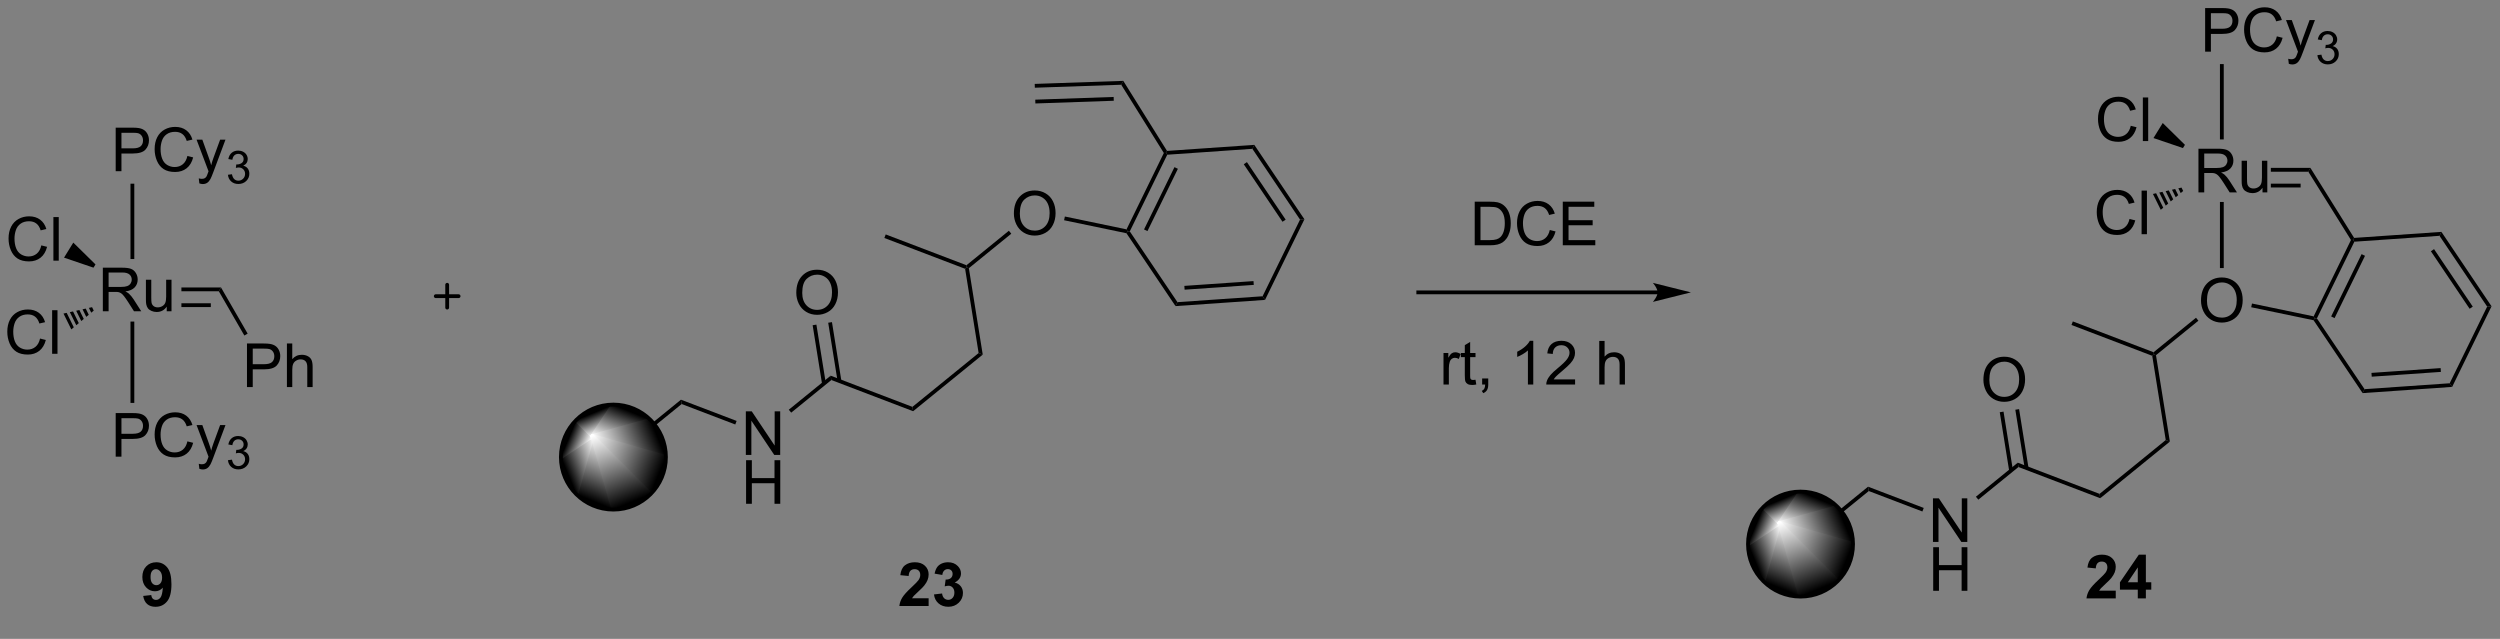 <?xml version="1.0" encoding="UTF-8"?>
<!DOCTYPE svg PUBLIC '-//W3C//DTD SVG 1.0//EN'
          'http://www.w3.org/TR/2001/REC-SVG-20010904/DTD/svg10.dtd'>
<svg stroke-dasharray="none" shape-rendering="auto" xmlns="http://www.w3.org/2000/svg" font-family="'Dialog'" text-rendering="auto" width="90" fill-opacity="1" color-interpolation="auto" color-rendering="auto" preserveAspectRatio="xMidYMid meet" font-size="12px" viewBox="0 0 90 23" fill="black" xmlns:xlink="http://www.w3.org/1999/xlink" stroke="black" image-rendering="auto" stroke-miterlimit="10" stroke-linecap="square" stroke-linejoin="miter" font-style="normal" stroke-width="1" height="23" stroke-dashoffset="0" font-weight="normal" stroke-opacity="1"
><rect x="0" y="0" width="90" height="23" fill="#808080" stroke="none"/><!--Generated by the Batik Graphics2D SVG Generator--><defs id="genericDefs"
  /><g
  ><defs id="defs1"
    ><linearGradient x1="270.8" x2="267.789" gradientUnits="userSpaceOnUse" y1="106.376" y2="113.645" id="gradient1" color-interpolation="sRGB" spreadMethod="pad"
      ><stop stop-color="white" offset="0%"
        /><stop stop-color="black" offset="100%"
      /></linearGradient
      ><linearGradient x1="270.8" x2="267.789" gradientUnits="userSpaceOnUse" y1="106.376" y2="113.645" id="gradient2" color-interpolation="sRGB" spreadMethod="pad"
      ><stop stop-color="white" offset="0%"
        /><stop stop-color="black" offset="100%"
      /></linearGradient
      ><linearGradient x1="270.8" x2="266.291" gradientUnits="userSpaceOnUse" y1="106.376" y2="108.244" id="gradient3" color-interpolation="sRGB" spreadMethod="pad"
      ><stop stop-color="white" offset="0%"
        /><stop stop-color="black" offset="100%"
      /></linearGradient
      ><linearGradient x1="270.8" x2="266.291" gradientUnits="userSpaceOnUse" y1="106.376" y2="108.244" id="gradient4" color-interpolation="sRGB" spreadMethod="pad"
      ><stop stop-color="white" offset="0%"
        /><stop stop-color="black" offset="100%"
      /></linearGradient
      ><linearGradient x1="270.8" x2="268.242" gradientUnits="userSpaceOnUse" y1="106.376" y2="105.316" id="gradient5" color-interpolation="sRGB" spreadMethod="pad"
      ><stop stop-color="white" offset="0%"
        /><stop stop-color="black" offset="100%"
      /></linearGradient
      ><linearGradient x1="270.8" x2="268.242" gradientUnits="userSpaceOnUse" y1="106.376" y2="105.316" id="gradient6" color-interpolation="sRGB" spreadMethod="pad"
      ><stop stop-color="white" offset="0%"
        /><stop stop-color="black" offset="100%"
      /></linearGradient
      ><linearGradient x1="270.8" x2="269.741" gradientUnits="userSpaceOnUse" y1="106.376" y2="103.818" id="gradient7" color-interpolation="sRGB" spreadMethod="pad"
      ><stop stop-color="white" offset="0%"
        /><stop stop-color="black" offset="100%"
      /></linearGradient
      ><linearGradient x1="270.8" x2="269.741" gradientUnits="userSpaceOnUse" y1="106.376" y2="103.818" id="gradient8" color-interpolation="sRGB" spreadMethod="pad"
      ><stop stop-color="white" offset="0%"
        /><stop stop-color="black" offset="100%"
      /></linearGradient
      ><linearGradient x1="270.8" x2="272.668" gradientUnits="userSpaceOnUse" y1="106.376" y2="101.866" id="gradient9" color-interpolation="sRGB" spreadMethod="pad"
      ><stop stop-color="white" offset="0%"
        /><stop stop-color="black" offset="100%"
      /></linearGradient
      ><linearGradient x1="270.8" x2="272.668" gradientUnits="userSpaceOnUse" y1="106.376" y2="101.866" id="gradient10" color-interpolation="sRGB" spreadMethod="pad"
      ><stop stop-color="white" offset="0%"
        /><stop stop-color="black" offset="100%"
      /></linearGradient
      ><linearGradient x1="270.8" x2="278.07" gradientUnits="userSpaceOnUse" y1="106.376" y2="103.365" id="gradient11" color-interpolation="sRGB" spreadMethod="pad"
      ><stop stop-color="white" offset="0%"
        /><stop stop-color="black" offset="100%"
      /></linearGradient
      ><linearGradient x1="270.8" x2="278.07" gradientUnits="userSpaceOnUse" y1="106.376" y2="103.365" id="gradient12" color-interpolation="sRGB" spreadMethod="pad"
      ><stop stop-color="white" offset="0%"
        /><stop stop-color="black" offset="100%"
      /></linearGradient
      ><linearGradient x1="270.8" x2="280.022" gradientUnits="userSpaceOnUse" y1="106.376" y2="110.195" id="gradient13" color-interpolation="sRGB" spreadMethod="pad"
      ><stop stop-color="white" offset="0%"
        /><stop stop-color="black" offset="100%"
      /></linearGradient
      ><linearGradient x1="270.8" x2="280.022" gradientUnits="userSpaceOnUse" y1="106.376" y2="110.195" id="gradient14" color-interpolation="sRGB" spreadMethod="pad"
      ><stop stop-color="white" offset="0%"
        /><stop stop-color="black" offset="100%"
      /></linearGradient
      ><linearGradient x1="270.8" x2="274.62" gradientUnits="userSpaceOnUse" y1="106.376" y2="115.597" id="gradient15" color-interpolation="sRGB" spreadMethod="pad"
      ><stop stop-color="white" offset="0%"
        /><stop stop-color="black" offset="100%"
      /></linearGradient
      ><linearGradient x1="270.8" x2="274.62" gradientUnits="userSpaceOnUse" y1="106.376" y2="115.597" id="gradient16" color-interpolation="sRGB" spreadMethod="pad"
      ><stop stop-color="white" offset="0%"
        /><stop stop-color="black" offset="100%"
      /></linearGradient
      ><linearGradient x1="114.828" x2="111.817" gradientUnits="userSpaceOnUse" y1="94.945" y2="102.214" id="gradient17" color-interpolation="sRGB" spreadMethod="pad"
      ><stop stop-color="white" offset="0%"
        /><stop stop-color="black" offset="100%"
      /></linearGradient
      ><linearGradient x1="114.828" x2="111.817" gradientUnits="userSpaceOnUse" y1="94.945" y2="102.214" id="gradient18" color-interpolation="sRGB" spreadMethod="pad"
      ><stop stop-color="white" offset="0%"
        /><stop stop-color="black" offset="100%"
      /></linearGradient
      ><linearGradient x1="114.828" x2="110.319" gradientUnits="userSpaceOnUse" y1="94.945" y2="96.813" id="gradient19" color-interpolation="sRGB" spreadMethod="pad"
      ><stop stop-color="white" offset="0%"
        /><stop stop-color="black" offset="100%"
      /></linearGradient
      ><linearGradient x1="114.828" x2="110.319" gradientUnits="userSpaceOnUse" y1="94.945" y2="96.813" id="gradient20" color-interpolation="sRGB" spreadMethod="pad"
      ><stop stop-color="white" offset="0%"
        /><stop stop-color="black" offset="100%"
      /></linearGradient
      ><linearGradient x1="114.828" x2="112.271" gradientUnits="userSpaceOnUse" y1="94.945" y2="93.885" id="gradient21" color-interpolation="sRGB" spreadMethod="pad"
      ><stop stop-color="white" offset="0%"
        /><stop stop-color="black" offset="100%"
      /></linearGradient
      ><linearGradient x1="114.828" x2="112.271" gradientUnits="userSpaceOnUse" y1="94.945" y2="93.885" id="gradient22" color-interpolation="sRGB" spreadMethod="pad"
      ><stop stop-color="white" offset="0%"
        /><stop stop-color="black" offset="100%"
      /></linearGradient
      ><linearGradient x1="114.828" x2="113.769" gradientUnits="userSpaceOnUse" y1="94.945" y2="92.387" id="gradient23" color-interpolation="sRGB" spreadMethod="pad"
      ><stop stop-color="white" offset="0%"
        /><stop stop-color="black" offset="100%"
      /></linearGradient
      ><linearGradient x1="114.828" x2="113.769" gradientUnits="userSpaceOnUse" y1="94.945" y2="92.387" id="gradient24" color-interpolation="sRGB" spreadMethod="pad"
      ><stop stop-color="white" offset="0%"
        /><stop stop-color="black" offset="100%"
      /></linearGradient
      ><linearGradient x1="114.828" x2="116.696" gradientUnits="userSpaceOnUse" y1="94.945" y2="90.435" id="gradient25" color-interpolation="sRGB" spreadMethod="pad"
      ><stop stop-color="white" offset="0%"
        /><stop stop-color="black" offset="100%"
      /></linearGradient
      ><linearGradient x1="114.828" x2="116.696" gradientUnits="userSpaceOnUse" y1="94.945" y2="90.435" id="gradient26" color-interpolation="sRGB" spreadMethod="pad"
      ><stop stop-color="white" offset="0%"
        /><stop stop-color="black" offset="100%"
      /></linearGradient
      ><linearGradient x1="114.828" x2="122.098" gradientUnits="userSpaceOnUse" y1="94.945" y2="91.934" id="gradient27" color-interpolation="sRGB" spreadMethod="pad"
      ><stop stop-color="white" offset="0%"
        /><stop stop-color="black" offset="100%"
      /></linearGradient
      ><linearGradient x1="114.828" x2="122.098" gradientUnits="userSpaceOnUse" y1="94.945" y2="91.934" id="gradient28" color-interpolation="sRGB" spreadMethod="pad"
      ><stop stop-color="white" offset="0%"
        /><stop stop-color="black" offset="100%"
      /></linearGradient
      ><linearGradient x1="114.828" x2="124.05" gradientUnits="userSpaceOnUse" y1="94.945" y2="98.764" id="gradient29" color-interpolation="sRGB" spreadMethod="pad"
      ><stop stop-color="white" offset="0%"
        /><stop stop-color="black" offset="100%"
      /></linearGradient
      ><linearGradient x1="114.828" x2="124.05" gradientUnits="userSpaceOnUse" y1="94.945" y2="98.764" id="gradient30" color-interpolation="sRGB" spreadMethod="pad"
      ><stop stop-color="white" offset="0%"
        /><stop stop-color="black" offset="100%"
      /></linearGradient
      ><linearGradient x1="114.828" x2="118.648" gradientUnits="userSpaceOnUse" y1="94.945" y2="104.166" id="gradient31" color-interpolation="sRGB" spreadMethod="pad"
      ><stop stop-color="white" offset="0%"
        /><stop stop-color="black" offset="100%"
      /></linearGradient
      ><linearGradient x1="114.828" x2="118.648" gradientUnits="userSpaceOnUse" y1="94.945" y2="104.166" id="gradient32" color-interpolation="sRGB" spreadMethod="pad"
      ><stop stop-color="white" offset="0%"
        /><stop stop-color="black" offset="100%"
      /></linearGradient
      ><clipPath clipPathUnits="userSpaceOnUse" id="clipPath1"
      ><path d="M1.992 1.614 L339.724 1.614 L339.724 84.633 L1.992 84.633 L1.992 1.614 Z"
      /></clipPath
      ><clipPath clipPathUnits="userSpaceOnUse" id="clipPath2"
      ><path d="M36.982 37.636 L36.982 118.347 L365.324 118.347 L365.324 37.636 Z"
      /></clipPath
      ><clipPath clipPathUnits="userSpaceOnUse" id="clipPath3"
      ><path d="M273.56 102.236 C269.75 102.236 266.66 105.325 266.66 109.136 C266.66 112.947 269.75 116.036 273.56 116.036 C277.371 116.036 280.46 112.947 280.46 109.136 C280.46 105.325 277.371 102.236 273.56 102.236 Z"
      /></clipPath
      ><clipPath clipPathUnits="userSpaceOnUse" id="clipPath4"
      ><path d="M117.588 90.805 C113.778 90.805 110.689 93.894 110.689 97.705 C110.689 101.516 113.778 104.605 117.588 104.605 C121.399 104.605 124.489 101.516 124.489 97.705 C124.489 93.894 121.399 90.805 117.588 90.805 Z"
      /></clipPath
    ></defs
    ><g transform="translate(-0,0) scale(0.267,0.267) translate(-1.992,-1.614) matrix(1.029,0,0,1.029,-36.048,-37.099)"
    ><path d="M325.034 62.834 L325.034 57.107 L327.573 57.107 Q328.339 57.107 328.737 57.261 Q329.135 57.414 329.372 57.805 Q329.612 58.196 329.612 58.67 Q329.612 59.279 329.216 59.698 Q328.823 60.115 327.997 60.227 Q328.3 60.373 328.456 60.513 Q328.786 60.818 329.083 61.274 L330.081 62.834 L329.128 62.834 L328.37 61.641 Q328.036 61.125 327.82 60.852 Q327.607 60.578 327.438 60.469 Q327.268 60.36 327.091 60.318 Q326.964 60.289 326.669 60.289 L325.792 60.289 L325.792 62.834 L325.034 62.834 ZM325.792 59.633 L327.419 59.633 Q327.94 59.633 328.232 59.526 Q328.526 59.42 328.677 59.183 Q328.831 58.946 328.831 58.67 Q328.831 58.263 328.534 58.003 Q328.24 57.74 327.604 57.74 L325.792 57.74 L325.792 59.633 ZM333.428 62.834 L333.428 62.224 Q332.944 62.927 332.111 62.927 Q331.743 62.927 331.426 62.787 Q331.108 62.646 330.952 62.433 Q330.798 62.219 330.736 61.912 Q330.694 61.703 330.694 61.256 L330.694 58.685 L331.397 58.685 L331.397 60.985 Q331.397 61.537 331.439 61.727 Q331.507 62.006 331.72 62.164 Q331.936 62.321 332.251 62.321 Q332.569 62.321 332.845 62.159 Q333.124 61.998 333.238 61.719 Q333.353 61.438 333.353 60.907 L333.353 58.685 L334.056 58.685 L334.056 62.834 L333.428 62.834 Z" stroke="none" clip-path="url(#clipPath2)"
    /></g
    ><g transform="matrix(0.274,0,0,0.274,-10.137,-10.316)"
    ><path d="M340.556 59.709 L340.279 60.209 L335.356 60.209 L335.356 59.709 ZM339.269 61.779 L335.356 61.779 L335.356 62.279 L339.269 62.279 Z" stroke="none" clip-path="url(#clipPath2)"
    /></g
    ><g transform="matrix(0.274,0,0,0.274,-10.137,-10.316)"
    ><path d="M316.951 54.176 L317.709 54.366 Q317.472 55.301 316.852 55.793 Q316.232 56.283 315.339 56.283 Q314.412 56.283 313.831 55.905 Q313.253 55.528 312.948 54.814 Q312.646 54.098 312.646 53.278 Q312.646 52.382 312.987 51.718 Q313.331 51.051 313.961 50.705 Q314.591 50.358 315.349 50.358 Q316.209 50.358 316.795 50.796 Q317.38 51.233 317.612 52.028 L316.865 52.202 Q316.667 51.577 316.287 51.293 Q315.909 51.007 315.334 51.007 Q314.675 51.007 314.229 51.324 Q313.787 51.639 313.607 52.173 Q313.427 52.707 313.427 53.272 Q313.427 54.004 313.641 54.548 Q313.854 55.093 314.302 55.363 Q314.753 55.632 315.276 55.632 Q315.912 55.632 316.352 55.264 Q316.795 54.897 316.951 54.176 ZM318.538 56.184 L318.538 50.457 L319.241 50.457 L319.241 56.184 L318.538 56.184 Z" stroke="none" clip-path="url(#clipPath2)"
    /></g
    ><g transform="matrix(0.274,0,0,0.274,-10.137,-10.316)"
    ><path d="M324.069 56.678 L323.807 57.103 L319.935 55.787 L321.152 53.812 Z" stroke="none" clip-path="url(#clipPath2)"
    /></g
    ><g transform="matrix(0.274,0,0,0.274,-10.137,-10.316)"
    ><path d="M316.786 66.415 L317.543 66.605 Q317.307 67.54 316.687 68.032 Q316.067 68.522 315.174 68.522 Q314.247 68.522 313.666 68.144 Q313.088 67.766 312.783 67.053 Q312.481 66.337 312.481 65.516 Q312.481 64.621 312.822 63.957 Q313.166 63.29 313.796 62.944 Q314.426 62.597 315.184 62.597 Q316.043 62.597 316.629 63.035 Q317.215 63.472 317.447 64.266 L316.7 64.441 Q316.502 63.816 316.122 63.532 Q315.744 63.246 315.168 63.246 Q314.51 63.246 314.064 63.563 Q313.622 63.878 313.442 64.412 Q313.262 64.946 313.262 65.511 Q313.262 66.243 313.476 66.787 Q313.689 67.332 314.137 67.602 Q314.588 67.871 315.111 67.871 Q315.747 67.871 316.187 67.503 Q316.629 67.136 316.786 66.415 ZM318.373 68.423 L318.373 62.696 L319.076 62.696 L319.076 68.423 L318.373 68.423 Z" stroke="none" clip-path="url(#clipPath2)"
    /></g
    ><g transform="matrix(0.274,0,0,0.274,-10.137,-10.316)"
    ><path d="M323.839 62.744 L323.512 63.019 L323.201 62.389 L323.618 62.296 ZM323.184 63.293 L322.857 63.567 L322.367 62.575 L322.784 62.482 ZM322.529 63.842 L322.202 64.116 L321.533 62.761 L321.95 62.668 ZM321.874 64.391 L321.547 64.665 L320.699 62.947 L321.116 62.854 ZM321.219 64.939 L320.892 65.214 L319.865 63.133 L320.282 63.04 Z" stroke="none" clip-path="url(#clipPath2)"
    /></g
    ><g transform="matrix(0.274,0,0,0.274,-10.137,-10.316)"
    ><path d="M326.18 77.145 Q326.18 75.718 326.946 74.913 Q327.712 74.106 328.923 74.106 Q329.714 74.106 330.35 74.486 Q330.988 74.863 331.321 75.54 Q331.657 76.218 331.657 77.077 Q331.657 77.949 331.305 78.637 Q330.954 79.324 330.308 79.678 Q329.665 80.033 328.917 80.033 Q328.11 80.033 327.472 79.642 Q326.837 79.249 326.509 78.574 Q326.18 77.897 326.18 77.145 ZM326.962 77.155 Q326.962 78.192 327.516 78.788 Q328.074 79.382 328.915 79.382 Q329.769 79.382 330.321 78.78 Q330.876 78.178 330.876 77.074 Q330.876 76.374 330.639 75.853 Q330.402 75.332 329.946 75.046 Q329.493 74.757 328.925 74.757 Q328.12 74.757 327.54 75.311 Q326.962 75.863 326.962 77.155 Z" stroke="none" clip-path="url(#clipPath2)"
    /></g
    ><g transform="matrix(0.274,0,0,0.274,-10.137,-10.316)"
    ><path d="M328.667 64.185 L329.167 64.185 L329.167 72.869 L328.667 72.869 Z" stroke="none" clip-path="url(#clipPath2)"
    /></g
    ><g transform="matrix(0.274,0,0,0.274,-10.137,-10.316)"
    ><path d="M326.722 44.434 L326.722 38.707 L328.884 38.707 Q329.454 38.707 329.753 38.762 Q330.175 38.832 330.459 39.03 Q330.745 39.225 330.92 39.582 Q331.094 39.936 331.094 40.363 Q331.094 41.093 330.628 41.6 Q330.165 42.106 328.949 42.106 L327.48 42.106 L327.48 44.434 L326.722 44.434 ZM327.48 41.428 L328.962 41.428 Q329.696 41.428 330.003 41.155 Q330.313 40.882 330.313 40.387 Q330.313 40.028 330.131 39.772 Q329.949 39.514 329.652 39.434 Q329.462 39.382 328.946 39.382 L327.48 39.382 L327.48 41.428 ZM336.144 42.426 L336.902 42.616 Q336.665 43.551 336.045 44.043 Q335.425 44.533 334.532 44.533 Q333.605 44.533 333.024 44.155 Q332.446 43.778 332.141 43.064 Q331.839 42.348 331.839 41.528 Q331.839 40.632 332.18 39.968 Q332.524 39.301 333.154 38.955 Q333.784 38.608 334.542 38.608 Q335.402 38.608 335.988 39.046 Q336.574 39.483 336.805 40.278 L336.058 40.452 Q335.86 39.827 335.48 39.543 Q335.102 39.257 334.527 39.257 Q333.868 39.257 333.423 39.574 Q332.98 39.889 332.8 40.423 Q332.62 40.957 332.62 41.522 Q332.62 42.254 332.834 42.798 Q333.048 43.343 333.495 43.613 Q333.946 43.882 334.469 43.882 Q335.105 43.882 335.545 43.514 Q335.988 43.147 336.144 42.426 ZM337.716 46.033 L337.637 45.371 Q337.866 45.434 338.038 45.434 Q338.273 45.434 338.413 45.356 Q338.554 45.278 338.645 45.137 Q338.71 45.033 338.859 44.613 Q338.88 44.556 338.921 44.441 L337.348 40.285 L338.106 40.285 L338.968 42.686 Q339.137 43.145 339.27 43.647 Q339.39 43.163 339.559 42.702 L340.445 40.285 L341.148 40.285 L339.57 44.504 Q339.317 45.189 339.176 45.447 Q338.989 45.793 338.747 45.955 Q338.505 46.119 338.169 46.119 Q337.966 46.119 337.716 46.033 Z" stroke="none" clip-path="url(#clipPath2)"
    /></g
    ><g transform="matrix(0.274,0,0,0.274,-10.137,-10.316)"
    ><path d="M341.47 44.899 L341.997 44.829 Q342.089 45.278 342.306 45.475 Q342.525 45.672 342.839 45.672 Q343.21 45.672 343.466 45.415 Q343.724 45.157 343.724 44.776 Q343.724 44.413 343.486 44.178 Q343.249 43.942 342.882 43.942 Q342.734 43.942 342.511 44.001 L342.57 43.538 Q342.622 43.544 342.654 43.544 Q342.991 43.544 343.261 43.368 Q343.531 43.192 343.531 42.825 Q343.531 42.536 343.333 42.346 Q343.138 42.155 342.827 42.155 Q342.519 42.155 342.314 42.348 Q342.109 42.541 342.05 42.928 L341.523 42.834 Q341.62 42.303 341.962 42.012 Q342.306 41.721 342.816 41.721 Q343.167 41.721 343.462 41.872 Q343.759 42.022 343.915 42.284 Q344.072 42.544 344.072 42.836 Q344.072 43.116 343.921 43.344 Q343.773 43.573 343.48 43.708 Q343.861 43.795 344.072 44.073 Q344.283 44.348 344.283 44.764 Q344.283 45.327 343.872 45.719 Q343.462 46.11 342.835 46.11 Q342.271 46.11 341.896 45.774 Q341.523 45.436 341.47 44.899 Z" stroke="none" clip-path="url(#clipPath2)"
    /></g
    ><g transform="matrix(0.274,0,0,0.274,-10.137,-10.316)"
    ><path d="M329.167 55.968 L328.667 55.968 L328.667 46.07 L329.167 46.07 Z" stroke="none" clip-path="url(#clipPath2)"
    /></g
    ><g transform="matrix(0.274,0,0,0.274,-10.137,-10.316)"
    ><path d="M340.279 60.209 L340.556 59.709 L346.3 68.908 L346.167 69.168 L345.882 69.183 Z" stroke="none" clip-path="url(#clipPath2)"
    /></g
    ><g transform="matrix(0.274,0,0,0.274,-10.137,-10.316)"
    ><path d="M345.882 69.183 L346.167 69.168 L346.329 69.407 L341.407 79.481 L341.119 79.501 L340.979 79.216 ZM347.278 71.041 L343.279 79.226 L343.728 79.445 L347.727 71.26 Z" stroke="none" clip-path="url(#clipPath2)"
    /></g
    ><g transform="matrix(0.274,0,0,0.274,-10.137,-10.316)"
    ><path d="M340.968 79.725 L341.119 79.501 L341.407 79.481 L347.669 88.78 L347.416 89.298 Z" stroke="none" clip-path="url(#clipPath2)"
    /></g
    ><g transform="matrix(0.274,0,0,0.274,-10.137,-10.316)"
    ><path d="M347.416 89.298 L347.669 88.78 L358.854 88.006 L359.176 88.484 ZM348.609 87.141 L357.697 86.512 L357.663 86.013 L348.575 86.642 Z" stroke="none" clip-path="url(#clipPath2)"
    /></g
    ><g transform="matrix(0.274,0,0,0.274,-10.137,-10.316)"
    ><path d="M359.176 88.484 L358.854 88.006 L363.776 77.933 L364.352 77.893 Z" stroke="none" clip-path="url(#clipPath2)"
    /></g
    ><g transform="matrix(0.274,0,0,0.274,-10.137,-10.316)"
    ><path d="M364.352 77.893 L363.776 77.933 L357.513 68.633 L357.767 68.115 ZM361.887 77.938 L356.798 70.382 L356.383 70.661 L361.472 78.217 Z" stroke="none" clip-path="url(#clipPath2)"
    /></g
    ><g transform="matrix(0.274,0,0,0.274,-10.137,-10.316)"
    ><path d="M357.767 68.115 L357.513 68.633 L346.329 69.407 L346.167 69.168 L346.3 68.908 Z" stroke="none" clip-path="url(#clipPath2)"
    /></g
    ><g transform="matrix(0.274,0,0,0.274,-10.137,-10.316)"
    ><path d="M340.979 79.216 L341.119 79.501 L340.968 79.725 L332.776 78.018 L332.878 77.528 Z" stroke="none" clip-path="url(#clipPath2)"
    /></g
    ><g transform="matrix(0.274,0,0,0.274,-10.137,-10.316)"
    ><path d="M325.521 79.398 L325.837 79.786 L320.265 84.317 L319.995 84.214 L319.949 83.929 Z" stroke="none" clip-path="url(#clipPath2)"
    /></g
    ><g transform="matrix(0.274,0,0,0.274,-10.137,-10.316)"
    ><path d="M319.771 84.396 L319.995 84.214 L320.265 84.317 L322.087 95.672 L321.547 95.466 Z" stroke="none" clip-path="url(#clipPath2)"
    /></g
    ><g transform="matrix(0.274,0,0,0.274,-10.137,-10.316)"
    ><path d="M319.949 83.929 L319.995 84.214 L319.771 84.396 L309.161 80.348 L309.339 79.881 Z" stroke="none" clip-path="url(#clipPath2)"
    /></g
    ><g transform="matrix(0.274,0,0,0.274,-10.137,-10.316)"
    ><path d="M321.547 95.466 L322.087 95.672 L312.94 103.109 L312.849 102.539 Z" stroke="none" clip-path="url(#clipPath2)"
    /></g
    ><g transform="matrix(0.274,0,0,0.274,-10.137,-10.316)"
    ><path d="M312.849 102.539 L312.94 103.109 L302.196 99.01 L302.104 98.439 Z" stroke="none" clip-path="url(#clipPath2)"
    /></g
    ><g transform="matrix(0.274,0,0,0.274,-10.137,-10.316)"
    ><path d="M297.591 87.556 Q297.591 86.129 298.356 85.324 Q299.122 84.517 300.333 84.517 Q301.125 84.517 301.76 84.897 Q302.398 85.275 302.731 85.952 Q303.067 86.629 303.067 87.488 Q303.067 88.36 302.716 89.048 Q302.364 89.735 301.718 90.09 Q301.075 90.444 300.328 90.444 Q299.521 90.444 298.882 90.053 Q298.247 89.66 297.919 88.985 Q297.591 88.308 297.591 87.556 ZM298.372 87.566 Q298.372 88.603 298.927 89.199 Q299.484 89.793 300.325 89.793 Q301.179 89.793 301.731 89.191 Q302.286 88.59 302.286 87.485 Q302.286 86.785 302.049 86.264 Q301.812 85.743 301.356 85.457 Q300.903 85.168 300.336 85.168 Q299.531 85.168 298.95 85.722 Q298.372 86.275 298.372 87.566 Z" stroke="none" clip-path="url(#clipPath2)"
    /></g
    ><g transform="matrix(0.274,0,0,0.274,-10.137,-10.316)"
    ><path d="M303.513 99.111 L302.277 91.404 L301.783 91.483 L303.02 99.19 ZM301.469 99.439 L300.233 91.732 L299.739 91.811 L300.976 99.518 Z" stroke="none" clip-path="url(#clipPath2)"
    /></g
    ><g transform="matrix(0.274,0,0,0.274,-10.137,-10.316)"
    ><path d="M290.962 108.855 L290.962 103.128 L291.74 103.128 L294.748 107.623 L294.748 103.128 L295.475 103.128 L295.475 108.855 L294.696 108.855 L291.688 104.355 L291.688 108.855 L290.962 108.855 Z" stroke="none" clip-path="url(#clipPath2)"
    /></g
    ><g transform="matrix(0.274,0,0,0.274,-10.137,-10.316)"
    ><path d="M290.993 115.272 L290.993 109.545 L291.751 109.545 L291.751 111.897 L294.727 111.897 L294.727 109.545 L295.485 109.545 L295.485 115.272 L294.727 115.272 L294.727 112.571 L291.751 112.571 L291.751 115.272 L290.993 115.272 Z" stroke="none" clip-path="url(#clipPath2)"
    /></g
    ><g transform="matrix(0.274,0,0,0.274,-10.137,-10.316)"
    ><path d="M302.104 98.439 L302.196 99.01 L296.92 103.299 L296.605 102.912 Z" stroke="none" clip-path="url(#clipPath2)"
    /></g
    ><g transform="matrix(0.274,0,0,0.274,-10.137,-10.316)"
    ><path d="M289.751 104.386 L289.573 104.853 L282.529 102.165 L282.437 101.595 Z" stroke="none" clip-path="url(#clipPath2)"
    /></g
    ><g transform="matrix(0.274,0,0,0.274,-10.137,-10.316)"
    ><path d="M282.437 101.595 L282.529 102.165 L273.718 109.33 L273.403 108.942 Z" stroke="none" clip-path="url(#clipPath2)"
    /></g
    ><g transform="matrix(0.274,0,0,0.274,-10.137,-10.316)"
    ><path d="M273.56 116.036 C269.75 116.036 266.66 112.947 266.66 109.136 C266.66 105.325 269.75 102.236 273.56 102.236 C277.371 102.236 280.46 105.325 280.46 109.136 C280.46 112.947 277.371 116.036 273.56 116.036" stroke="none" clip-path="url(#clipPath3)"
    /></g
    ><g fill="url(#gradient1)" transform="matrix(0.274,0,0,0.274,-10.137,-10.316)" stroke="url(#gradient1)"
    ><path d="M270.8 106.376 L273.56 116.036 L268.681 114.015 Z" stroke="none" clip-path="url(#clipPath3)"
    /></g
    ><g fill="url(#gradient2)" stroke-width="0.5" transform="matrix(0.274,0,0,0.274,-10.137,-10.316)" stroke-linecap="round" stroke="url(#gradient2)" stroke-linejoin="round"
    ><path fill="none" d="M270.8 106.376 L273.56 116.036 L268.681 114.015 Z" clip-path="url(#clipPath3)"
    /></g
    ><g fill="url(#gradient3)" transform="matrix(0.274,0,0,0.274,-10.137,-10.316)" stroke="url(#gradient3)"
    ><path d="M270.8 106.376 L268.681 114.015 L266.66 109.136 Z" stroke="none" clip-path="url(#clipPath3)"
    /></g
    ><g fill="url(#gradient4)" stroke-width="0.5" transform="matrix(0.274,0,0,0.274,-10.137,-10.316)" stroke-linecap="round" stroke="url(#gradient4)" stroke-linejoin="round"
    ><path fill="none" d="M270.8 106.376 L268.681 114.015 L266.66 109.136 Z" clip-path="url(#clipPath3)"
    /></g
    ><g fill="url(#gradient5)" transform="matrix(0.274,0,0,0.274,-10.137,-10.316)" stroke="url(#gradient5)"
    ><path d="M270.8 106.376 L266.66 109.136 L268.681 104.257 Z" stroke="none" clip-path="url(#clipPath3)"
    /></g
    ><g fill="url(#gradient6)" stroke-width="0.5" transform="matrix(0.274,0,0,0.274,-10.137,-10.316)" stroke-linecap="round" stroke="url(#gradient6)" stroke-linejoin="round"
    ><path fill="none" d="M270.8 106.376 L266.66 109.136 L268.681 104.257 Z" clip-path="url(#clipPath3)"
    /></g
    ><g fill="url(#gradient7)" transform="matrix(0.274,0,0,0.274,-10.137,-10.316)" stroke="url(#gradient7)"
    ><path d="M270.8 106.376 L268.681 104.257 L273.56 102.236 Z" stroke="none" clip-path="url(#clipPath3)"
    /></g
    ><g fill="url(#gradient8)" stroke-width="0.5" transform="matrix(0.274,0,0,0.274,-10.137,-10.316)" stroke-linecap="round" stroke="url(#gradient8)" stroke-linejoin="round"
    ><path fill="none" d="M270.8 106.376 L268.681 104.257 L273.56 102.236 Z" clip-path="url(#clipPath3)"
    /></g
    ><g fill="url(#gradient9)" transform="matrix(0.274,0,0,0.274,-10.137,-10.316)" stroke="url(#gradient9)"
    ><path d="M270.8 106.376 L273.56 102.236 L278.439 104.257 Z" stroke="none" clip-path="url(#clipPath3)"
    /></g
    ><g fill="url(#gradient10)" stroke-width="0.5" transform="matrix(0.274,0,0,0.274,-10.137,-10.316)" stroke-linecap="round" stroke="url(#gradient10)" stroke-linejoin="round"
    ><path fill="none" d="M270.8 106.376 L273.56 102.236 L278.439 104.257 Z" clip-path="url(#clipPath3)"
    /></g
    ><g fill="url(#gradient11)" transform="matrix(0.274,0,0,0.274,-10.137,-10.316)" stroke="url(#gradient11)"
    ><path d="M270.8 106.376 L278.439 104.257 L280.46 109.136 Z" stroke="none" clip-path="url(#clipPath3)"
    /></g
    ><g fill="url(#gradient12)" stroke-width="0.5" transform="matrix(0.274,0,0,0.274,-10.137,-10.316)" stroke-linecap="round" stroke="url(#gradient12)" stroke-linejoin="round"
    ><path fill="none" d="M270.8 106.376 L278.439 104.257 L280.46 109.136 Z" clip-path="url(#clipPath3)"
    /></g
    ><g fill="url(#gradient13)" transform="matrix(0.274,0,0,0.274,-10.137,-10.316)" stroke="url(#gradient13)"
    ><path d="M270.8 106.376 L280.46 109.136 L278.439 114.015 Z" stroke="none" clip-path="url(#clipPath3)"
    /></g
    ><g fill="url(#gradient14)" stroke-width="0.5" transform="matrix(0.274,0,0,0.274,-10.137,-10.316)" stroke-linecap="round" stroke="url(#gradient14)" stroke-linejoin="round"
    ><path fill="none" d="M270.8 106.376 L280.46 109.136 L278.439 114.015 Z" clip-path="url(#clipPath3)"
    /></g
    ><g fill="url(#gradient15)" transform="matrix(0.274,0,0,0.274,-10.137,-10.316)" stroke="url(#gradient15)"
    ><path d="M270.8 106.376 L278.439 114.015 L273.56 116.036 Z" stroke="none" clip-path="url(#clipPath3)"
    /></g
    ><g fill="url(#gradient16)" stroke-width="0.5" transform="matrix(0.274,0,0,0.274,-10.137,-10.316)" stroke-linecap="round" stroke="url(#gradient16)" stroke-linejoin="round"
    ><path fill="none" d="M270.8 106.376 L278.439 114.015 L273.56 116.036 Z" clip-path="url(#clipPath3)"
    /></g
    ><g stroke-width="0.5" transform="matrix(0.274,0,0,0.274,-10.137,-10.316)" stroke-linejoin="round" stroke-linecap="round"
    ><path fill="none" d="M273.56 116.036 C269.75 116.036 266.66 112.947 266.66 109.136 C266.66 105.325 269.75 102.236 273.56 102.236 C277.371 102.236 280.46 105.325 280.46 109.136 C280.46 112.947 277.371 116.036 273.56 116.036" clip-path="url(#clipPath2)"
    /></g
    ><g transform="matrix(0.274,0,0,0.274,-10.137,-10.316)"
    ><path d="M254.785 75.814 L223.339 75.814 L223.089 75.814 L223.089 76.314 L223.339 76.314 L254.785 76.314 L255.035 76.314 L255.035 75.814 L254.785 75.814 ZM259.16 76.064 L254.16 74.814 C254.16 74.814 254.785 75.517 254.785 76.064 C254.785 76.611 254.16 77.314 254.16 77.314 Z" stroke="none" clip-path="url(#clipPath2)"
    /></g
    ><g transform="matrix(0.274,0,0,0.274,-10.137,-10.316)"
    ><path d="M50.508 78.547 L50.508 72.821 L53.047 72.821 Q53.812 72.821 54.211 72.974 Q54.609 73.128 54.846 73.519 Q55.086 73.909 55.086 74.383 Q55.086 74.993 54.69 75.412 Q54.297 75.829 53.471 75.94 Q53.773 76.086 53.929 76.227 Q54.26 76.532 54.557 76.987 L55.554 78.547 L54.601 78.547 L53.843 77.355 Q53.51 76.839 53.294 76.565 Q53.08 76.292 52.911 76.183 Q52.742 76.073 52.565 76.032 Q52.437 76.003 52.143 76.003 L51.265 76.003 L51.265 78.547 L50.508 78.547 ZM51.265 75.347 L52.893 75.347 Q53.414 75.347 53.705 75.24 Q54 75.133 54.151 74.896 Q54.304 74.659 54.304 74.383 Q54.304 73.977 54.008 73.716 Q53.713 73.454 53.078 73.454 L51.265 73.454 L51.265 75.347 ZM58.902 78.547 L58.902 77.938 Q58.418 78.641 57.584 78.641 Q57.217 78.641 56.899 78.5 Q56.582 78.36 56.425 78.146 Q56.272 77.933 56.209 77.625 Q56.168 77.417 56.168 76.969 L56.168 74.399 L56.871 74.399 L56.871 76.698 Q56.871 77.25 56.913 77.44 Q56.98 77.719 57.194 77.878 Q57.41 78.034 57.725 78.034 Q58.043 78.034 58.319 77.873 Q58.597 77.711 58.712 77.433 Q58.827 77.151 58.827 76.62 L58.827 74.399 L59.53 74.399 L59.53 78.547 L58.902 78.547 Z" stroke="none" clip-path="url(#clipPath2)"
    /></g
    ><g transform="matrix(0.274,0,0,0.274,-10.137,-10.316)"
    ><path d="M66.035 75.422 L65.747 75.922 L60.83 75.922 L60.83 75.422 ZM64.696 77.492 L60.83 77.492 L60.83 77.992 L64.696 77.992 Z" stroke="none" clip-path="url(#clipPath2)"
    /></g
    ><g transform="matrix(0.274,0,0,0.274,-10.137,-10.316)"
    ><path d="M42.424 69.889 L43.182 70.079 Q42.945 71.014 42.325 71.507 Q41.706 71.996 40.812 71.996 Q39.885 71.996 39.305 71.619 Q38.727 71.241 38.422 70.527 Q38.12 69.811 38.12 68.991 Q38.12 68.095 38.461 67.431 Q38.805 66.764 39.435 66.418 Q40.065 66.072 40.823 66.072 Q41.682 66.072 42.268 66.509 Q42.854 66.947 43.086 67.741 L42.339 67.915 Q42.141 67.29 41.76 67.007 Q41.383 66.72 40.807 66.72 Q40.148 66.72 39.703 67.038 Q39.26 67.353 39.081 67.887 Q38.901 68.421 38.901 68.986 Q38.901 69.718 39.114 70.262 Q39.328 70.806 39.776 71.077 Q40.227 71.345 40.75 71.345 Q41.385 71.345 41.825 70.978 Q42.268 70.611 42.424 69.889 ZM44.012 71.897 L44.012 66.171 L44.715 66.171 L44.715 71.897 L44.012 71.897 Z" stroke="none" clip-path="url(#clipPath2)"
    /></g
    ><g transform="matrix(0.274,0,0,0.274,-10.137,-10.316)"
    ><path d="M49.542 72.391 L49.28 72.817 L45.409 71.5 L46.626 69.525 Z" stroke="none" clip-path="url(#clipPath2)"
    /></g
    ><g transform="matrix(0.274,0,0,0.274,-10.137,-10.316)"
    ><path d="M42.259 82.128 L43.017 82.319 Q42.78 83.253 42.16 83.746 Q41.541 84.235 40.647 84.235 Q39.72 84.235 39.139 83.858 Q38.561 83.48 38.257 82.766 Q37.955 82.05 37.955 81.23 Q37.955 80.334 38.296 79.67 Q38.639 79.003 39.27 78.657 Q39.9 78.311 40.658 78.311 Q41.517 78.311 42.103 78.748 Q42.689 79.186 42.921 79.98 L42.173 80.154 Q41.975 79.529 41.595 79.246 Q41.218 78.959 40.642 78.959 Q39.983 78.959 39.538 79.277 Q39.095 79.592 38.916 80.126 Q38.736 80.66 38.736 81.225 Q38.736 81.957 38.949 82.501 Q39.163 83.045 39.611 83.316 Q40.061 83.584 40.585 83.584 Q41.22 83.584 41.66 83.217 Q42.103 82.85 42.259 82.128 ZM43.846 84.136 L43.846 78.41 L44.55 78.41 L44.55 84.136 L43.846 84.136 Z" stroke="none" clip-path="url(#clipPath2)"
    /></g
    ><g transform="matrix(0.274,0,0,0.274,-10.137,-10.316)"
    ><path d="M49.313 78.458 L48.986 78.732 L48.675 78.102 L49.092 78.009 ZM48.658 79.006 L48.331 79.281 L47.841 78.288 L48.258 78.195 ZM48.003 79.555 L47.676 79.83 L47.007 78.475 L47.424 78.382 ZM47.348 80.104 L47.021 80.378 L46.173 78.661 L46.59 78.568 ZM46.693 80.653 L46.366 80.927 L45.339 78.847 L45.756 78.754 Z" stroke="none" clip-path="url(#clipPath2)"
    /></g
    ><g transform="matrix(0.274,0,0,0.274,-10.137,-10.316)"
    ><path d="M52.196 97.647 L52.196 91.921 L54.357 91.921 Q54.928 91.921 55.227 91.975 Q55.649 92.046 55.933 92.244 Q56.219 92.439 56.394 92.796 Q56.568 93.15 56.568 93.577 Q56.568 94.306 56.102 94.814 Q55.638 95.319 54.422 95.319 L52.953 95.319 L52.953 97.647 L52.196 97.647 ZM52.953 94.642 L54.435 94.642 Q55.17 94.642 55.477 94.369 Q55.787 94.095 55.787 93.6 Q55.787 93.241 55.605 92.986 Q55.422 92.728 55.125 92.647 Q54.935 92.595 54.42 92.595 L52.953 92.595 L52.953 94.642 ZM61.618 95.639 L62.375 95.829 Q62.138 96.764 61.519 97.257 Q60.899 97.746 60.006 97.746 Q59.078 97.746 58.498 97.369 Q57.92 96.991 57.615 96.277 Q57.313 95.561 57.313 94.741 Q57.313 93.845 57.654 93.181 Q57.998 92.514 58.628 92.168 Q59.258 91.822 60.016 91.822 Q60.875 91.822 61.461 92.259 Q62.047 92.697 62.279 93.491 L61.532 93.665 Q61.334 93.04 60.953 92.757 Q60.576 92.47 60 92.47 Q59.342 92.47 58.896 92.788 Q58.453 93.103 58.274 93.637 Q58.094 94.171 58.094 94.736 Q58.094 95.468 58.308 96.012 Q58.521 96.556 58.969 96.827 Q59.42 97.095 59.943 97.095 Q60.578 97.095 61.019 96.728 Q61.461 96.361 61.618 95.639 ZM63.189 99.246 L63.111 98.585 Q63.34 98.647 63.512 98.647 Q63.746 98.647 63.887 98.569 Q64.028 98.491 64.119 98.35 Q64.184 98.246 64.332 97.827 Q64.353 97.77 64.395 97.655 L62.822 93.499 L63.58 93.499 L64.442 95.9 Q64.611 96.358 64.744 96.861 Q64.864 96.376 65.033 95.915 L65.918 93.499 L66.621 93.499 L65.043 97.718 Q64.791 98.402 64.65 98.66 Q64.463 99.007 64.22 99.168 Q63.978 99.332 63.642 99.332 Q63.439 99.332 63.189 99.246 Z" stroke="none" clip-path="url(#clipPath2)"
    /></g
    ><g transform="matrix(0.274,0,0,0.274,-10.137,-10.316)"
    ><path d="M66.944 98.112 L67.471 98.042 Q67.563 98.491 67.78 98.689 Q67.998 98.886 68.313 98.886 Q68.684 98.886 68.94 98.628 Q69.198 98.37 69.198 97.989 Q69.198 97.626 68.959 97.392 Q68.723 97.155 68.356 97.155 Q68.207 97.155 67.985 97.214 L68.043 96.751 Q68.096 96.757 68.127 96.757 Q68.465 96.757 68.735 96.581 Q69.004 96.405 69.004 96.038 Q69.004 95.749 68.807 95.56 Q68.612 95.368 68.301 95.368 Q67.993 95.368 67.787 95.562 Q67.582 95.755 67.524 96.142 L66.996 96.048 Q67.094 95.517 67.436 95.226 Q67.78 94.935 68.29 94.935 Q68.641 94.935 68.936 95.085 Q69.233 95.236 69.389 95.497 Q69.545 95.757 69.545 96.05 Q69.545 96.329 69.395 96.558 Q69.246 96.786 68.954 96.921 Q69.334 97.009 69.545 97.286 Q69.756 97.562 69.756 97.978 Q69.756 98.54 69.346 98.933 Q68.936 99.323 68.309 99.323 Q67.745 99.323 67.37 98.987 Q66.996 98.65 66.944 98.112 Z" stroke="none" clip-path="url(#clipPath2)"
    /></g
    ><g transform="matrix(0.274,0,0,0.274,-10.137,-10.316)"
    ><path d="M54.141 79.899 L54.641 79.899 L54.641 90.587 L54.141 90.587 Z" stroke="none" clip-path="url(#clipPath2)"
    /></g
    ><g transform="matrix(0.274,0,0,0.274,-10.137,-10.316)"
    ><path d="M52.196 60.147 L52.196 54.421 L54.357 54.421 Q54.928 54.421 55.227 54.475 Q55.649 54.546 55.933 54.744 Q56.219 54.939 56.394 55.296 Q56.568 55.65 56.568 56.077 Q56.568 56.806 56.102 57.314 Q55.638 57.819 54.422 57.819 L52.953 57.819 L52.953 60.147 L52.196 60.147 ZM52.953 57.142 L54.435 57.142 Q55.17 57.142 55.477 56.869 Q55.787 56.595 55.787 56.1 Q55.787 55.741 55.605 55.486 Q55.422 55.228 55.125 55.147 Q54.935 55.095 54.42 55.095 L52.953 55.095 L52.953 57.142 ZM61.618 58.139 L62.375 58.33 Q62.138 59.264 61.519 59.757 Q60.899 60.246 60.006 60.246 Q59.078 60.246 58.498 59.869 Q57.92 59.491 57.615 58.777 Q57.313 58.061 57.313 57.241 Q57.313 56.345 57.654 55.681 Q57.998 55.014 58.628 54.668 Q59.258 54.322 60.016 54.322 Q60.875 54.322 61.461 54.759 Q62.047 55.197 62.279 55.991 L61.532 56.165 Q61.334 55.54 60.953 55.257 Q60.576 54.97 60 54.97 Q59.342 54.97 58.896 55.288 Q58.453 55.603 58.274 56.137 Q58.094 56.671 58.094 57.236 Q58.094 57.968 58.308 58.512 Q58.521 59.056 58.969 59.327 Q59.42 59.595 59.943 59.595 Q60.578 59.595 61.019 59.228 Q61.461 58.861 61.618 58.139 ZM63.189 61.746 L63.111 61.085 Q63.34 61.147 63.512 61.147 Q63.746 61.147 63.887 61.069 Q64.028 60.991 64.119 60.85 Q64.184 60.746 64.332 60.327 Q64.353 60.27 64.395 60.155 L62.822 55.999 L63.58 55.999 L64.442 58.4 Q64.611 58.858 64.744 59.361 Q64.864 58.876 65.033 58.415 L65.918 55.999 L66.621 55.999 L65.043 60.218 Q64.791 60.902 64.65 61.16 Q64.463 61.507 64.22 61.668 Q63.978 61.832 63.642 61.832 Q63.439 61.832 63.189 61.746 Z" stroke="none" clip-path="url(#clipPath2)"
    /></g
    ><g transform="matrix(0.274,0,0,0.274,-10.137,-10.316)"
    ><path d="M66.944 60.612 L67.471 60.542 Q67.563 60.991 67.78 61.189 Q67.998 61.386 68.313 61.386 Q68.684 61.386 68.94 61.128 Q69.198 60.87 69.198 60.489 Q69.198 60.126 68.959 59.892 Q68.723 59.655 68.356 59.655 Q68.207 59.655 67.985 59.714 L68.043 59.251 Q68.096 59.257 68.127 59.257 Q68.465 59.257 68.735 59.081 Q69.004 58.905 69.004 58.538 Q69.004 58.249 68.807 58.06 Q68.612 57.868 68.301 57.868 Q67.993 57.868 67.787 58.062 Q67.582 58.255 67.524 58.642 L66.996 58.548 Q67.094 58.017 67.436 57.726 Q67.78 57.435 68.29 57.435 Q68.641 57.435 68.936 57.585 Q69.233 57.736 69.389 57.997 Q69.545 58.257 69.545 58.55 Q69.545 58.829 69.395 59.058 Q69.246 59.286 68.954 59.421 Q69.334 59.509 69.545 59.786 Q69.756 60.062 69.756 60.478 Q69.756 61.04 69.346 61.433 Q68.936 61.823 68.309 61.823 Q67.745 61.823 67.37 61.487 Q66.996 61.15 66.944 60.612 Z" stroke="none" clip-path="url(#clipPath2)"
    /></g
    ><g transform="matrix(0.274,0,0,0.274,-10.137,-10.316)"
    ><path d="M54.641 71.682 L54.141 71.682 L54.141 61.784 L54.641 61.784 Z" stroke="none" clip-path="url(#clipPath2)"
    /></g
    ><g transform="matrix(0.274,0,0,0.274,-10.137,-10.316)"
    ><path d="M170.208 65.714 Q170.208 64.287 170.974 63.482 Q171.74 62.675 172.951 62.675 Q173.742 62.675 174.378 63.055 Q175.016 63.432 175.349 64.11 Q175.685 64.787 175.685 65.646 Q175.685 66.518 175.333 67.206 Q174.982 67.893 174.336 68.248 Q173.693 68.602 172.946 68.602 Q172.138 68.602 171.5 68.211 Q170.865 67.818 170.537 67.143 Q170.208 66.466 170.208 65.714 ZM170.99 65.724 Q170.99 66.761 171.544 67.357 Q172.102 67.951 172.943 67.951 Q173.797 67.951 174.349 67.349 Q174.904 66.748 174.904 65.643 Q174.904 64.943 174.667 64.422 Q174.43 63.901 173.974 63.615 Q173.521 63.326 172.953 63.326 Q172.149 63.326 171.568 63.88 Q170.99 64.433 170.99 65.724 Z" stroke="none" clip-path="url(#clipPath2)"
    /></g
    ><g transform="matrix(0.274,0,0,0.274,-10.137,-10.316)"
    ><path d="M184.31 48.783 L184.581 48.273 L190.328 57.477 L190.196 57.737 L189.91 57.752 Z" stroke="none" clip-path="url(#clipPath2)"
    /></g
    ><g transform="matrix(0.274,0,0,0.274,-10.137,-10.316)"
    ><path d="M189.91 57.752 L190.196 57.737 L190.357 57.977 L185.435 68.05 L185.147 68.07 L185.007 67.785 ZM191.306 59.61 L187.307 67.795 L187.756 68.014 L191.755 59.829 Z" stroke="none" clip-path="url(#clipPath2)"
    /></g
    ><g transform="matrix(0.274,0,0,0.274,-10.137,-10.316)"
    ><path d="M184.996 68.294 L185.147 68.07 L185.435 68.05 L191.697 77.349 L191.444 77.868 Z" stroke="none" clip-path="url(#clipPath2)"
    /></g
    ><g transform="matrix(0.274,0,0,0.274,-10.137,-10.316)"
    ><path d="M191.444 77.868 L191.697 77.349 L202.882 76.575 L203.204 77.054 ZM192.637 75.71 L201.725 75.081 L201.691 74.582 L192.603 75.211 Z" stroke="none" clip-path="url(#clipPath2)"
    /></g
    ><g transform="matrix(0.274,0,0,0.274,-10.137,-10.316)"
    ><path d="M203.204 77.054 L202.882 76.575 L207.804 66.502 L208.38 66.462 Z" stroke="none" clip-path="url(#clipPath2)"
    /></g
    ><g transform="matrix(0.274,0,0,0.274,-10.137,-10.316)"
    ><path d="M208.38 66.462 L207.804 66.502 L201.541 57.203 L201.795 56.684 ZM205.915 66.507 L200.826 58.951 L200.411 59.23 L205.5 66.786 Z" stroke="none" clip-path="url(#clipPath2)"
    /></g
    ><g transform="matrix(0.274,0,0,0.274,-10.137,-10.316)"
    ><path d="M201.795 56.684 L201.541 57.203 L190.357 57.977 L190.196 57.737 L190.328 57.477 Z" stroke="none" clip-path="url(#clipPath2)"
    /></g
    ><g transform="matrix(0.274,0,0,0.274,-10.137,-10.316)"
    ><path d="M185.007 67.785 L185.147 68.07 L184.996 68.294 L176.804 66.587 L176.906 66.097 Z" stroke="none" clip-path="url(#clipPath2)"
    /></g
    ><g transform="matrix(0.274,0,0,0.274,-10.137,-10.316)"
    ><path d="M169.549 67.967 L169.865 68.355 L164.293 72.886 L164.023 72.783 L163.977 72.498 Z" stroke="none" clip-path="url(#clipPath2)"
    /></g
    ><g transform="matrix(0.274,0,0,0.274,-10.137,-10.316)"
    ><path d="M163.799 72.965 L164.023 72.783 L164.293 72.886 L166.115 84.241 L165.575 84.035 Z" stroke="none" clip-path="url(#clipPath2)"
    /></g
    ><g transform="matrix(0.274,0,0,0.274,-10.137,-10.316)"
    ><path d="M163.977 72.498 L164.023 72.783 L163.799 72.965 L153.189 68.917 L153.368 68.45 Z" stroke="none" clip-path="url(#clipPath2)"
    /></g
    ><g transform="matrix(0.274,0,0,0.274,-10.137,-10.316)"
    ><path d="M165.575 84.035 L166.115 84.241 L156.968 91.678 L156.877 91.108 Z" stroke="none" clip-path="url(#clipPath2)"
    /></g
    ><g transform="matrix(0.274,0,0,0.274,-10.137,-10.316)"
    ><path d="M156.877 91.108 L156.968 91.678 L146.224 87.579 L146.132 87.009 Z" stroke="none" clip-path="url(#clipPath2)"
    /></g
    ><g transform="matrix(0.274,0,0,0.274,-10.137,-10.316)"
    ><path d="M141.619 76.125 Q141.619 74.698 142.385 73.893 Q143.15 73.086 144.361 73.086 Q145.153 73.086 145.788 73.466 Q146.426 73.844 146.76 74.521 Q147.096 75.198 147.096 76.057 Q147.096 76.93 146.744 77.617 Q146.393 78.305 145.747 78.659 Q145.103 79.013 144.356 79.013 Q143.549 79.013 142.911 78.622 Q142.275 78.229 141.947 77.555 Q141.619 76.877 141.619 76.125 ZM142.4 76.135 Q142.4 77.172 142.955 77.768 Q143.512 78.362 144.353 78.362 Q145.208 78.362 145.76 77.76 Q146.314 77.159 146.314 76.055 Q146.314 75.354 146.077 74.833 Q145.84 74.312 145.385 74.026 Q144.931 73.737 144.364 73.737 Q143.559 73.737 142.978 74.291 Q142.4 74.844 142.4 76.135 Z" stroke="none" clip-path="url(#clipPath2)"
    /></g
    ><g transform="matrix(0.274,0,0,0.274,-10.137,-10.316)"
    ><path d="M147.542 87.68 L146.305 79.973 L145.811 80.052 L147.048 87.759 ZM145.498 88.008 L144.261 80.301 L143.767 80.38 L145.004 88.087 Z" stroke="none" clip-path="url(#clipPath2)"
    /></g
    ><g transform="matrix(0.274,0,0,0.274,-10.137,-10.316)"
    ><path d="M134.99 97.424 L134.99 91.697 L135.768 91.697 L138.776 96.192 L138.776 91.697 L139.503 91.697 L139.503 97.424 L138.724 97.424 L135.716 92.924 L135.716 97.424 L134.99 97.424 Z" stroke="none" clip-path="url(#clipPath2)"
    /></g
    ><g transform="matrix(0.274,0,0,0.274,-10.137,-10.316)"
    ><path d="M135.021 103.841 L135.021 98.114 L135.779 98.114 L135.779 100.466 L138.756 100.466 L138.756 98.114 L139.513 98.114 L139.513 103.841 L138.756 103.841 L138.756 101.14 L135.779 101.14 L135.779 103.841 L135.021 103.841 Z" stroke="none" clip-path="url(#clipPath2)"
    /></g
    ><g transform="matrix(0.274,0,0,0.274,-10.137,-10.316)"
    ><path d="M146.132 87.009 L146.224 87.579 L140.948 91.868 L140.633 91.481 Z" stroke="none" clip-path="url(#clipPath2)"
    /></g
    ><g transform="matrix(0.274,0,0,0.274,-10.137,-10.316)"
    ><path d="M133.779 92.955 L133.601 93.422 L126.557 90.734 L126.465 90.165 Z" stroke="none" clip-path="url(#clipPath2)"
    /></g
    ><g transform="matrix(0.274,0,0,0.274,-10.137,-10.316)"
    ><path d="M126.465 90.165 L126.557 90.734 L117.746 97.899 L117.431 97.511 Z" stroke="none" clip-path="url(#clipPath2)"
    /></g
    ><g transform="matrix(0.274,0,0,0.274,-10.137,-10.316)"
    ><path d="M117.588 104.605 C113.778 104.605 110.689 101.516 110.689 97.705 C110.689 93.894 113.778 90.805 117.588 90.805 C121.399 90.805 124.489 93.894 124.489 97.705 C124.489 101.516 121.399 104.605 117.588 104.605" stroke="none" clip-path="url(#clipPath4)"
    /></g
    ><g fill="url(#gradient17)" transform="matrix(0.274,0,0,0.274,-10.137,-10.316)" stroke="url(#gradient17)"
    ><path d="M114.829 94.945 L117.588 104.605 L112.71 102.584 Z" stroke="none" clip-path="url(#clipPath4)"
    /></g
    ><g fill="url(#gradient18)" stroke-width="0.5" transform="matrix(0.274,0,0,0.274,-10.137,-10.316)" stroke-linecap="round" stroke="url(#gradient18)" stroke-linejoin="round"
    ><path fill="none" d="M114.829 94.945 L117.588 104.605 L112.71 102.584 Z" clip-path="url(#clipPath4)"
    /></g
    ><g fill="url(#gradient19)" transform="matrix(0.274,0,0,0.274,-10.137,-10.316)" stroke="url(#gradient19)"
    ><path d="M114.829 94.945 L112.71 102.584 L110.689 97.705 Z" stroke="none" clip-path="url(#clipPath4)"
    /></g
    ><g fill="url(#gradient20)" stroke-width="0.5" transform="matrix(0.274,0,0,0.274,-10.137,-10.316)" stroke-linecap="round" stroke="url(#gradient20)" stroke-linejoin="round"
    ><path fill="none" d="M114.829 94.945 L112.71 102.584 L110.689 97.705 Z" clip-path="url(#clipPath4)"
    /></g
    ><g fill="url(#gradient21)" transform="matrix(0.274,0,0,0.274,-10.137,-10.316)" stroke="url(#gradient21)"
    ><path d="M114.829 94.945 L110.689 97.705 L112.71 92.826 Z" stroke="none" clip-path="url(#clipPath4)"
    /></g
    ><g fill="url(#gradient22)" stroke-width="0.5" transform="matrix(0.274,0,0,0.274,-10.137,-10.316)" stroke-linecap="round" stroke="url(#gradient22)" stroke-linejoin="round"
    ><path fill="none" d="M114.829 94.945 L110.689 97.705 L112.71 92.826 Z" clip-path="url(#clipPath4)"
    /></g
    ><g fill="url(#gradient23)" transform="matrix(0.274,0,0,0.274,-10.137,-10.316)" stroke="url(#gradient23)"
    ><path d="M114.829 94.945 L112.71 92.826 L117.588 90.805 Z" stroke="none" clip-path="url(#clipPath4)"
    /></g
    ><g fill="url(#gradient24)" stroke-width="0.5" transform="matrix(0.274,0,0,0.274,-10.137,-10.316)" stroke-linecap="round" stroke="url(#gradient24)" stroke-linejoin="round"
    ><path fill="none" d="M114.829 94.945 L112.71 92.826 L117.588 90.805 Z" clip-path="url(#clipPath4)"
    /></g
    ><g fill="url(#gradient25)" transform="matrix(0.274,0,0,0.274,-10.137,-10.316)" stroke="url(#gradient25)"
    ><path d="M114.829 94.945 L117.588 90.805 L122.468 92.826 Z" stroke="none" clip-path="url(#clipPath4)"
    /></g
    ><g fill="url(#gradient26)" stroke-width="0.5" transform="matrix(0.274,0,0,0.274,-10.137,-10.316)" stroke-linecap="round" stroke="url(#gradient26)" stroke-linejoin="round"
    ><path fill="none" d="M114.829 94.945 L117.588 90.805 L122.468 92.826 Z" clip-path="url(#clipPath4)"
    /></g
    ><g fill="url(#gradient27)" transform="matrix(0.274,0,0,0.274,-10.137,-10.316)" stroke="url(#gradient27)"
    ><path d="M114.829 94.945 L122.468 92.826 L124.489 97.705 Z" stroke="none" clip-path="url(#clipPath4)"
    /></g
    ><g fill="url(#gradient28)" stroke-width="0.5" transform="matrix(0.274,0,0,0.274,-10.137,-10.316)" stroke-linecap="round" stroke="url(#gradient28)" stroke-linejoin="round"
    ><path fill="none" d="M114.829 94.945 L122.468 92.826 L124.489 97.705 Z" clip-path="url(#clipPath4)"
    /></g
    ><g fill="url(#gradient29)" transform="matrix(0.274,0,0,0.274,-10.137,-10.316)" stroke="url(#gradient29)"
    ><path d="M114.829 94.945 L124.489 97.705 L122.468 102.584 Z" stroke="none" clip-path="url(#clipPath4)"
    /></g
    ><g fill="url(#gradient30)" stroke-width="0.5" transform="matrix(0.274,0,0,0.274,-10.137,-10.316)" stroke-linecap="round" stroke="url(#gradient30)" stroke-linejoin="round"
    ><path fill="none" d="M114.829 94.945 L124.489 97.705 L122.468 102.584 Z" clip-path="url(#clipPath4)"
    /></g
    ><g fill="url(#gradient31)" transform="matrix(0.274,0,0,0.274,-10.137,-10.316)" stroke="url(#gradient31)"
    ><path d="M114.829 94.945 L122.468 102.584 L117.588 104.605 Z" stroke="none" clip-path="url(#clipPath4)"
    /></g
    ><g fill="url(#gradient32)" stroke-width="0.5" transform="matrix(0.274,0,0,0.274,-10.137,-10.316)" stroke-linecap="round" stroke="url(#gradient32)" stroke-linejoin="round"
    ><path fill="none" d="M114.829 94.945 L122.468 102.584 L117.588 104.605 Z" clip-path="url(#clipPath4)"
    /></g
    ><g stroke-width="0.5" transform="matrix(0.274,0,0,0.274,-10.137,-10.316)" stroke-linejoin="round" stroke-linecap="round"
    ><path fill="none" d="M117.588 104.605 C113.778 104.605 110.689 101.516 110.689 97.705 C110.689 93.894 113.778 90.805 117.588 90.805 C121.399 90.805 124.489 93.894 124.489 97.705 C124.489 101.516 121.399 104.605 117.588 104.605" clip-path="url(#clipPath2)"
    /></g
    ><g transform="matrix(0.274,0,0,0.274,-10.137,-10.316)"
    ><path d="M184.581 48.273 L184.31 48.783 L172.961 49.175 L172.944 48.675 ZM183.314 50.388 L173.015 50.744 L173.032 51.244 L183.331 50.888 Z" stroke="none" clip-path="url(#clipPath2)"
    /></g
    ><g stroke-width="0.5" transform="matrix(0.274,0,0,0.274,-10.137,-10.316)" stroke-linejoin="round" stroke-linecap="round"
    ><path fill="none" d="M94.25 76.564 L97.25 76.564 M95.75 75.064 L95.75 78.064" clip-path="url(#clipPath2)"
    /></g
    ><g transform="matrix(0.274,0,0,0.274,-10.137,-10.316)"
    ><path d="M69.446 88.507 L69.446 82.78 L71.607 82.78 Q72.177 82.78 72.477 82.835 Q72.899 82.905 73.183 83.103 Q73.469 83.298 73.644 83.655 Q73.818 84.009 73.818 84.436 Q73.818 85.165 73.352 85.673 Q72.888 86.178 71.672 86.178 L70.204 86.178 L70.204 88.507 L69.446 88.507 ZM70.204 85.501 L71.685 85.501 Q72.42 85.501 72.727 85.228 Q73.037 84.954 73.037 84.46 Q73.037 84.1 72.855 83.845 Q72.672 83.587 72.375 83.507 Q72.185 83.454 71.67 83.454 L70.204 83.454 L70.204 85.501 ZM74.693 88.507 L74.693 82.78 L75.396 82.78 L75.396 84.835 Q75.888 84.264 76.638 84.264 Q77.099 84.264 77.438 84.447 Q77.779 84.626 77.925 84.947 Q78.071 85.267 78.071 85.876 L78.071 88.507 L77.368 88.507 L77.368 85.876 Q77.368 85.35 77.138 85.111 Q76.912 84.868 76.493 84.868 Q76.18 84.868 75.904 85.032 Q75.631 85.194 75.513 85.473 Q75.396 85.749 75.396 86.236 L75.396 88.507 L74.693 88.507 Z" stroke="none" clip-path="url(#clipPath2)"
    /></g
    ><g transform="matrix(0.274,0,0,0.274,-10.137,-10.316)"
    ><path d="M65.747 75.922 L66.035 75.422 L69.534 81.483 L69.101 81.733 Z" stroke="none" clip-path="url(#clipPath2)"
    /></g
    ><g transform="matrix(0.274,0,0,0.274,-10.137,-10.316)"
    ><path d="M55.808 115.948 L56.871 115.831 Q56.91 116.156 57.074 116.312 Q57.238 116.469 57.506 116.469 Q57.847 116.469 58.084 116.156 Q58.324 115.844 58.389 114.859 Q57.975 115.338 57.355 115.338 Q56.678 115.338 56.188 114.817 Q55.699 114.297 55.699 113.461 Q55.699 112.588 56.214 112.057 Q56.733 111.523 57.535 111.523 Q58.404 111.523 58.962 112.198 Q59.522 112.87 59.522 114.414 Q59.522 115.984 58.938 116.68 Q58.358 117.375 57.425 117.375 Q56.753 117.375 56.339 117.018 Q55.925 116.659 55.808 115.948 ZM58.292 113.549 Q58.292 113.018 58.048 112.726 Q57.803 112.432 57.483 112.432 Q57.178 112.432 56.977 112.674 Q56.777 112.914 56.777 113.461 Q56.777 114.015 56.996 114.276 Q57.214 114.534 57.542 114.534 Q57.858 114.534 58.074 114.284 Q58.292 114.034 58.292 113.549 Z" stroke="none" clip-path="url(#clipPath2)"
    /></g
    ><g transform="matrix(0.274,0,0,0.274,-10.137,-10.316)"
    ><path d="M314.978 115.252 L314.978 116.273 L311.132 116.273 Q311.194 115.695 311.507 115.177 Q311.819 114.659 312.741 113.805 Q313.483 113.112 313.65 112.867 Q313.876 112.526 313.876 112.195 Q313.876 111.828 313.678 111.63 Q313.483 111.432 313.134 111.432 Q312.791 111.432 312.587 111.64 Q312.384 111.846 312.353 112.328 L311.259 112.219 Q311.358 111.312 311.874 110.919 Q312.389 110.523 313.163 110.523 Q314.009 110.523 314.494 110.981 Q314.978 111.437 314.978 112.117 Q314.978 112.502 314.84 112.854 Q314.702 113.203 314.4 113.586 Q314.202 113.838 313.681 114.315 Q313.163 114.791 313.022 114.948 Q312.884 115.104 312.798 115.252 L314.978 115.252 ZM317.873 116.273 L317.873 115.12 L315.529 115.12 L315.529 114.159 L318.013 110.523 L318.935 110.523 L318.935 114.156 L319.646 114.156 L319.646 115.12 L318.935 115.12 L318.935 116.273 L317.873 116.273 ZM317.873 114.156 L317.873 112.198 L316.557 114.156 L317.873 114.156 Z" stroke="none" clip-path="url(#clipPath2)"
    /></g
    ><g transform="matrix(0.274,0,0,0.274,-10.137,-10.316)"
    ><path d="M230.754 69.875 L230.754 64.148 L232.728 64.148 Q233.394 64.148 233.746 64.229 Q234.238 64.344 234.587 64.641 Q235.04 65.023 235.264 65.62 Q235.488 66.213 235.488 66.979 Q235.488 67.633 235.335 68.138 Q235.184 68.641 234.944 68.971 Q234.707 69.299 234.423 69.49 Q234.142 69.68 233.741 69.779 Q233.34 69.875 232.822 69.875 L230.754 69.875 ZM231.512 69.198 L232.736 69.198 Q233.301 69.198 233.624 69.094 Q233.947 68.987 234.137 68.797 Q234.407 68.526 234.556 68.073 Q234.707 67.617 234.707 66.969 Q234.707 66.07 234.413 65.588 Q234.119 65.104 233.697 64.94 Q233.392 64.823 232.715 64.823 L231.512 64.823 L231.512 69.198 ZM240.617 67.867 L241.375 68.057 Q241.138 68.992 240.518 69.484 Q239.898 69.974 239.005 69.974 Q238.078 69.974 237.497 69.596 Q236.919 69.219 236.615 68.505 Q236.312 67.789 236.312 66.969 Q236.312 66.073 236.654 65.409 Q236.997 64.742 237.628 64.396 Q238.258 64.049 239.016 64.049 Q239.875 64.049 240.461 64.487 Q241.047 64.924 241.279 65.719 L240.531 65.893 Q240.333 65.268 239.953 64.984 Q239.576 64.698 239 64.698 Q238.341 64.698 237.896 65.016 Q237.453 65.331 237.273 65.865 Q237.094 66.398 237.094 66.963 Q237.094 67.695 237.307 68.24 Q237.521 68.784 237.969 69.055 Q238.419 69.323 238.943 69.323 Q239.578 69.323 240.018 68.956 Q240.461 68.588 240.617 67.867 ZM242.324 69.875 L242.324 64.148 L246.465 64.148 L246.465 64.823 L243.082 64.823 L243.082 66.578 L246.251 66.578 L246.251 67.25 L243.082 67.25 L243.082 69.198 L246.598 69.198 L246.598 69.875 L242.324 69.875 Z" stroke="none" clip-path="url(#clipPath2)"
    /></g
    ><g transform="matrix(0.274,0,0,0.274,-10.137,-10.316)"
    ><path d="M226.654 88.175 L226.654 84.027 L227.286 84.027 L227.286 84.654 Q227.529 84.214 227.732 84.073 Q227.938 83.933 228.185 83.933 Q228.539 83.933 228.906 84.159 L228.664 84.81 Q228.406 84.659 228.148 84.659 Q227.919 84.659 227.734 84.797 Q227.552 84.935 227.474 85.183 Q227.357 85.558 227.357 86.003 L227.357 88.175 L226.654 88.175 ZM230.859 87.545 L230.961 88.167 Q230.664 88.23 230.43 88.23 Q230.047 88.23 229.836 88.11 Q229.625 87.987 229.539 87.79 Q229.453 87.592 229.453 86.959 L229.453 84.573 L228.938 84.573 L228.938 84.027 L229.453 84.027 L229.453 82.998 L230.154 82.576 L230.154 84.027 L230.859 84.027 L230.859 84.573 L230.154 84.573 L230.154 86.998 Q230.154 87.3 230.19 87.386 Q230.226 87.472 230.31 87.524 Q230.396 87.573 230.552 87.573 Q230.669 87.573 230.859 87.545 ZM231.731 88.175 L231.731 87.373 L232.532 87.373 L232.532 88.175 Q232.532 88.618 232.376 88.888 Q232.22 89.159 231.879 89.308 L231.684 89.008 Q231.907 88.909 232.012 88.719 Q232.119 88.532 232.129 88.175 L231.731 88.175 ZM238.447 88.175 L237.744 88.175 L237.744 83.693 Q237.488 83.935 237.077 84.178 Q236.665 84.42 236.337 84.542 L236.337 83.862 Q236.926 83.584 237.366 83.191 Q237.809 82.795 237.994 82.425 L238.447 82.425 L238.447 88.175 ZM243.943 87.498 L243.943 88.175 L240.156 88.175 Q240.148 87.92 240.24 87.685 Q240.383 87.3 240.701 86.925 Q241.021 86.55 241.622 86.058 Q242.555 85.292 242.883 84.844 Q243.211 84.396 243.211 83.998 Q243.211 83.581 242.911 83.295 Q242.615 83.006 242.133 83.006 Q241.625 83.006 241.32 83.31 Q241.016 83.615 241.013 84.154 L240.289 84.081 Q240.365 83.271 240.849 82.85 Q241.333 82.425 242.148 82.425 Q242.974 82.425 243.453 82.883 Q243.935 83.339 243.935 84.013 Q243.935 84.357 243.794 84.691 Q243.654 85.021 243.326 85.388 Q243 85.756 242.242 86.396 Q241.609 86.928 241.43 87.118 Q241.25 87.308 241.133 87.498 L243.943 87.498 ZM247.115 88.175 L247.115 82.448 L247.818 82.448 L247.818 84.503 Q248.31 83.933 249.06 83.933 Q249.521 83.933 249.859 84.115 Q250.201 84.295 250.346 84.615 Q250.492 84.935 250.492 85.545 L250.492 88.175 L249.789 88.175 L249.789 85.545 Q249.789 85.019 249.56 84.779 Q249.333 84.537 248.914 84.537 Q248.601 84.537 248.326 84.701 Q248.052 84.862 247.935 85.141 Q247.818 85.417 247.818 85.904 L247.818 88.175 L247.115 88.175 Z" stroke="none" clip-path="url(#clipPath2)"
    /></g
    ><g transform="matrix(0.274,0,0,0.274,-10.137,-10.316)"
    ><path d="M159.006 116.252 L159.006 117.273 L155.16 117.273 Q155.222 116.695 155.535 116.177 Q155.847 115.659 156.769 114.805 Q157.511 114.112 157.678 113.867 Q157.905 113.526 157.905 113.195 Q157.905 112.828 157.707 112.63 Q157.511 112.432 157.162 112.432 Q156.819 112.432 156.615 112.64 Q156.412 112.846 156.381 113.328 L155.287 113.219 Q155.386 112.312 155.902 111.919 Q156.417 111.523 157.191 111.523 Q158.037 111.523 158.522 111.981 Q159.006 112.437 159.006 113.117 Q159.006 113.502 158.868 113.854 Q158.73 114.203 158.428 114.586 Q158.23 114.838 157.709 115.315 Q157.191 115.791 157.05 115.948 Q156.912 116.104 156.826 116.252 L159.006 116.252 ZM159.71 115.752 L160.773 115.625 Q160.822 116.031 161.044 116.247 Q161.268 116.461 161.585 116.461 Q161.924 116.461 162.156 116.203 Q162.39 115.945 162.39 115.508 Q162.39 115.094 162.166 114.851 Q161.945 114.609 161.625 114.609 Q161.414 114.609 161.119 114.69 L161.242 113.797 Q161.687 113.807 161.921 113.604 Q162.156 113.398 162.156 113.057 Q162.156 112.768 161.984 112.596 Q161.812 112.424 161.526 112.424 Q161.244 112.424 161.044 112.62 Q160.846 112.815 160.804 113.19 L159.791 113.018 Q159.898 112.5 160.109 112.19 Q160.322 111.877 160.703 111.7 Q161.085 111.523 161.557 111.523 Q162.367 111.523 162.854 112.039 Q163.257 112.461 163.257 112.992 Q163.257 113.745 162.432 114.195 Q162.924 114.299 163.218 114.666 Q163.515 115.034 163.515 115.555 Q163.515 116.307 162.963 116.841 Q162.414 117.372 161.593 117.372 Q160.815 117.372 160.302 116.924 Q159.791 116.476 159.71 115.752 Z" stroke="none" clip-path="url(#clipPath2)"
    /></g
  ></g
></svg
>
